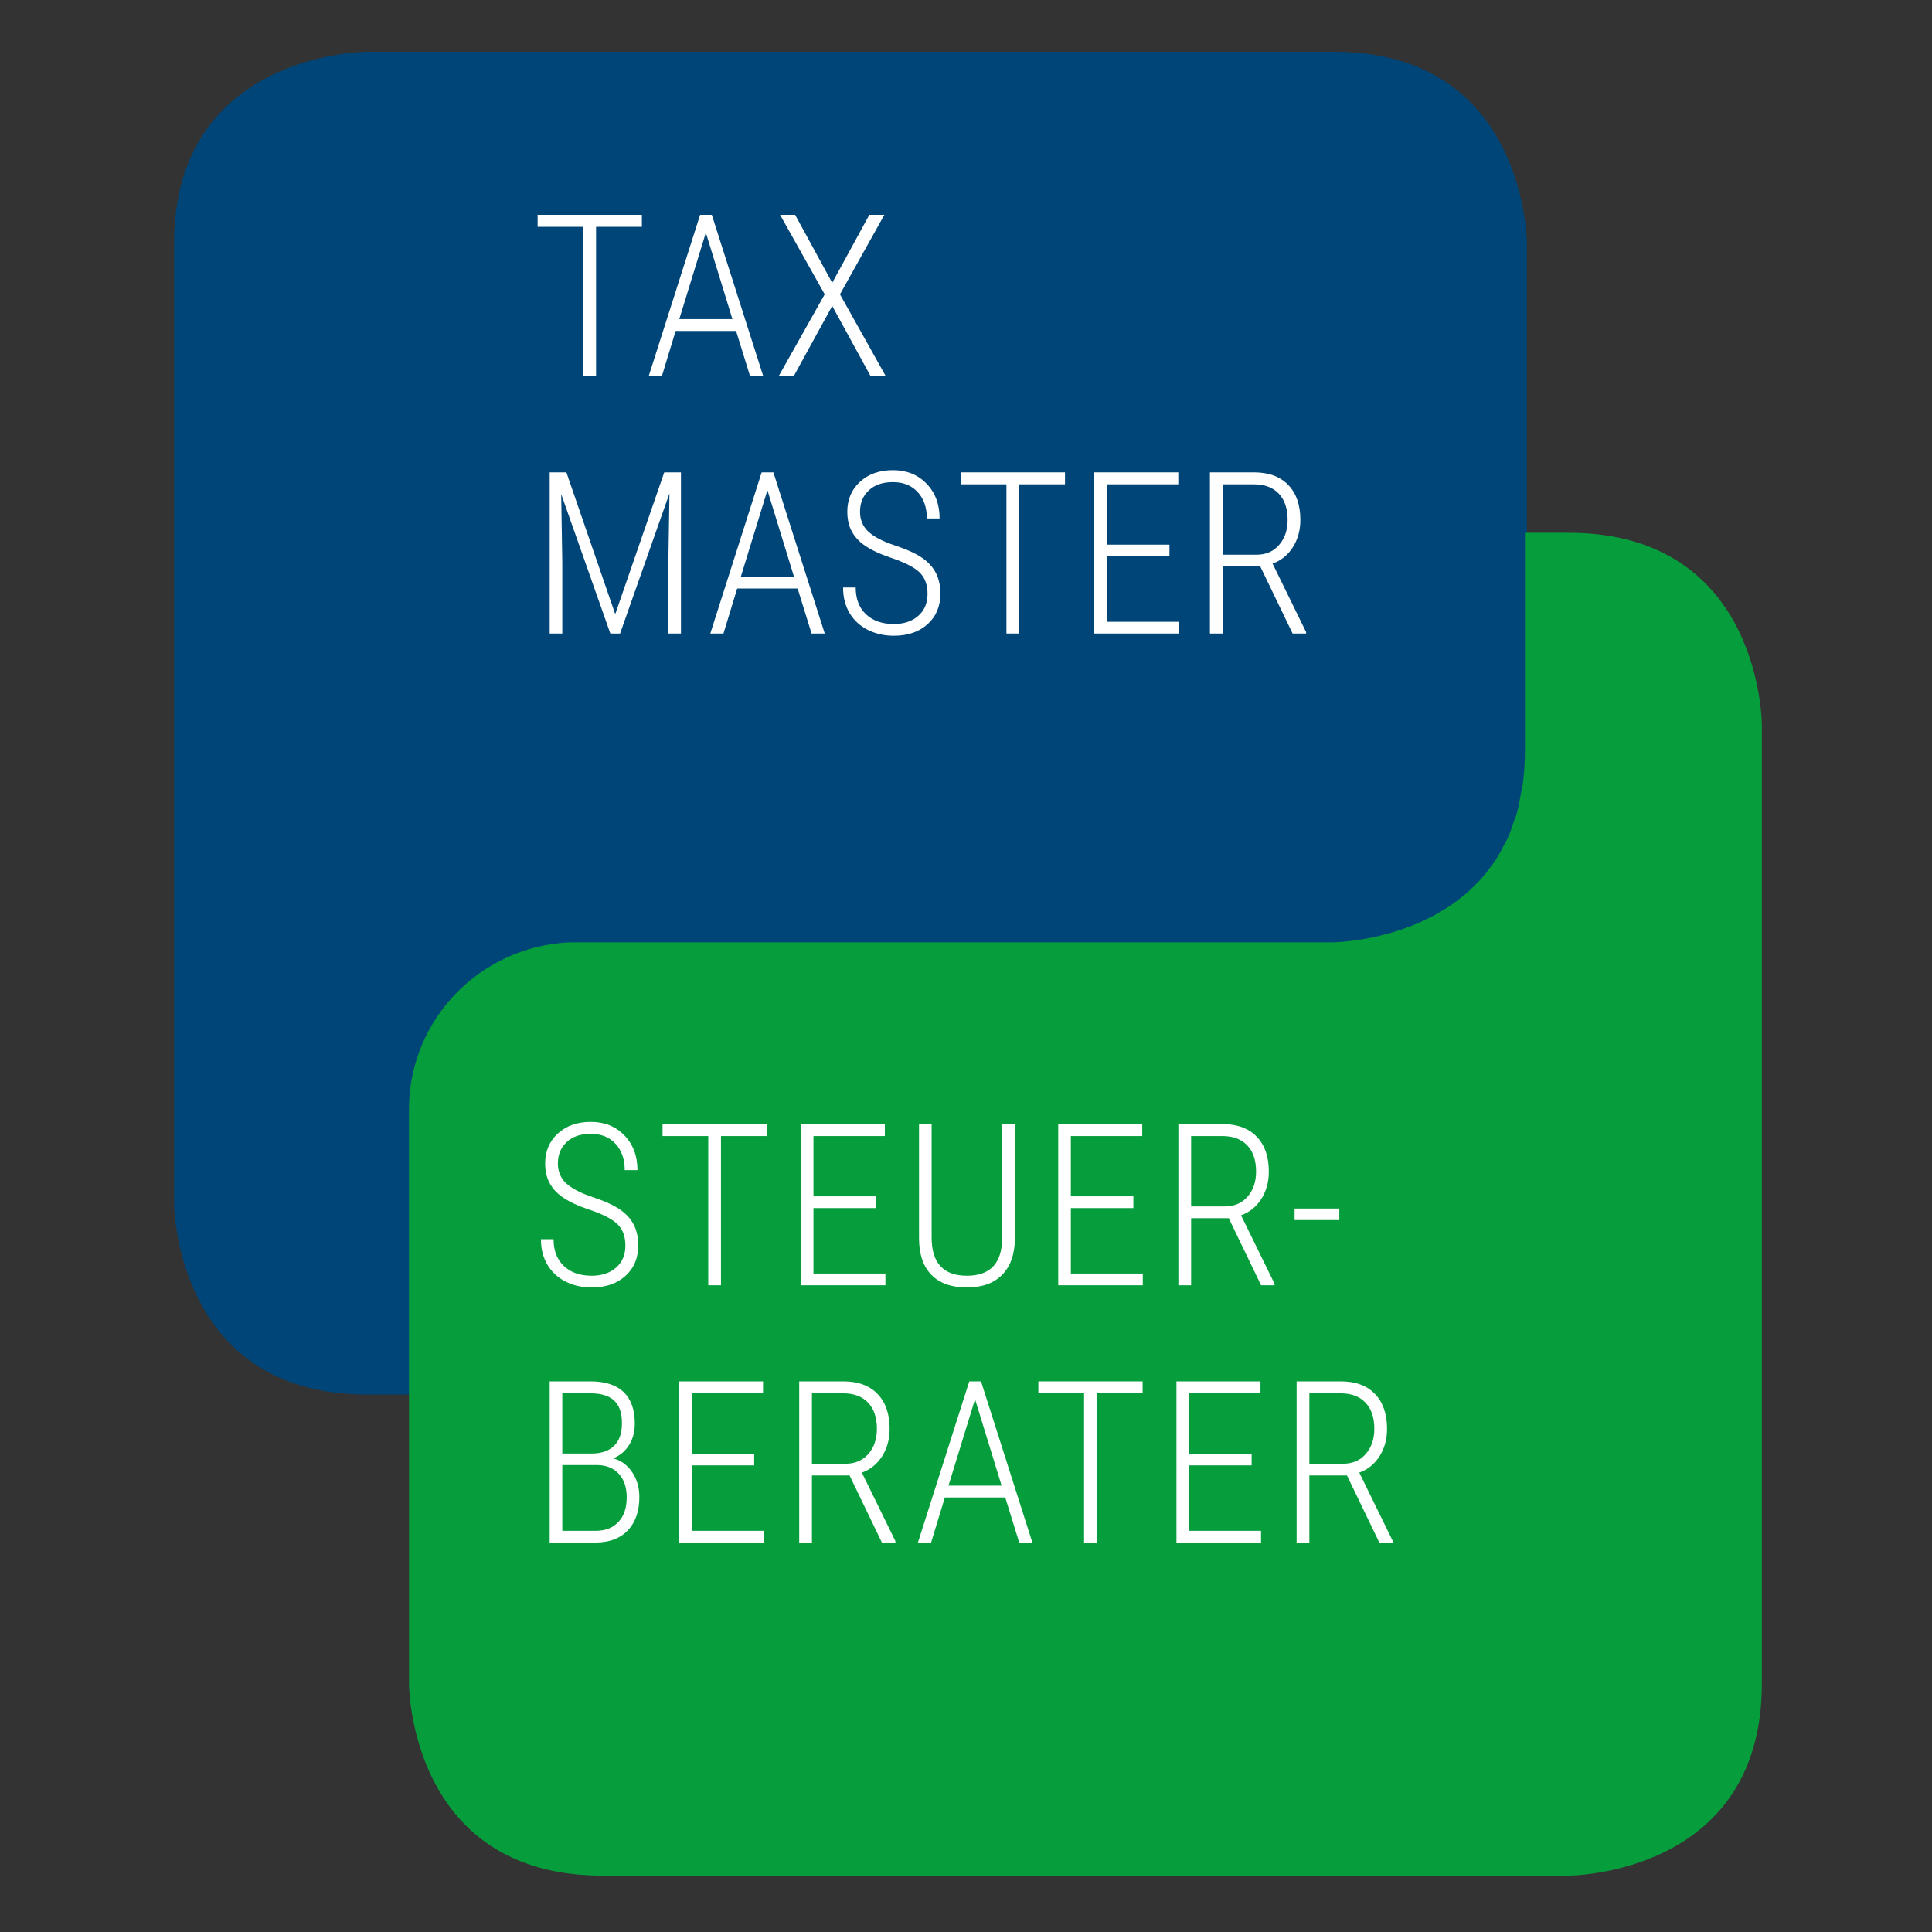 <?xml version="1.0" encoding="UTF-8"?>
<svg xmlns="http://www.w3.org/2000/svg" xmlns:xlink="http://www.w3.org/1999/xlink" version="1.1" id="Ebene_1" x="0px" y="0px" width="1500px" height="1500px" viewBox="0 0 1500 1500" xml:space="preserve">
<rect x="0" y="0" width="1500" height="1500" fill="#333333" stroke="none"/>
<g>
	<defs>
		<rect id="SVGID_1_" x="135.143" y="40.185" width="1232.739" height="1416.049"></rect>
	</defs>
	<clipPath id="SVGID_2_">
		<use xlink:href="#SVGID_1_" overflow="visible"></use>
	</clipPath>
	<path clip-path="url(#SVGID_2_)" fill="#004577" d="M1185.48,764.777V189.122c0,0,0-148.937-150.046-148.937H285.192   c0,0-150.049,0-150.049,148.937v744.695c0,0,0,148.948,150.049,148.948h33.851V949.459v-35.745c0-9.304,0.588-18.02,1.685-26.198   c0.28-2.073,0.861-3.811,1.204-5.81c1.01-5.905,2.023-11.811,3.555-17.126c0.51-1.768,1.271-3.23,1.832-4.937   c1.704-5.168,3.417-10.335,5.564-14.957c0.596-1.282,1.375-2.325,2.005-3.567c2.376-4.706,4.807-9.346,7.587-13.483   c0.599-0.895,1.312-1.589,1.928-2.452c2.999-4.23,6.083-8.336,9.431-11.988c0.524-0.579,1.123-1.022,1.659-1.58   c3.548-3.736,7.194-7.305,11.015-10.462c0.399-0.337,0.83-0.579,1.233-0.905c4.019-3.242,8.125-6.273,12.32-8.957   c0.342-0.222,0.694-0.368,1.037-0.59c4.285-2.684,8.62-5.146,12.966-7.305c0.097-0.052,0.198-0.083,0.297-0.137   c4.588-2.263,9.18-4.263,13.699-6.01c0.053-0.021,0.102-0.031,0.155-0.053c4.563-1.757,9.055-3.273,13.398-4.568   c0.012,0,0.025-0.01,0.038-0.01c4.382-1.306,8.62-2.39,12.637-3.297c0.037-0.009,0.067-0.009,0.103-0.019   c3.985-0.896,7.76-1.621,11.241-2.2c0.213-0.032,0.375-0.042,0.585-0.085c10.235-1.652,17.951-2.104,21.185-2.21h0.194   c0.873-0.021,1.496-0.031,1.496-0.031h566.342h0.043H1185.48z"></path>
	<path clip-path="url(#SVGID_2_)" fill="#069E3C" d="M1367.882,1307.297V562.602c0,0,0-148.949-150.05-148.949h-33.851v133.308   v35.744c0,9.305-0.588,18.02-1.685,26.201c-0.277,2.07-0.862,3.808-1.205,5.808c-1.009,5.905-2.021,11.81-3.552,17.125   c-0.511,1.768-1.274,3.231-1.833,4.937c-1.704,5.168-3.417,10.336-5.563,14.957c-0.599,1.284-1.377,2.327-2.005,3.568   c-2.378,4.706-4.809,9.347-7.588,13.483c-0.598,0.896-1.314,1.589-1.929,2.452c-2.996,4.232-6.084,8.337-9.432,11.991   c-0.522,0.577-1.122,1.019-1.658,1.578c-3.548,3.736-7.196,7.304-11.017,10.461c-0.4,0.337-0.828,0.58-1.231,0.907   c-4.02,3.241-8.126,6.283-12.32,8.957c-0.341,0.221-0.693,0.368-1.036,0.589c-4.287,2.685-8.62,5.147-12.969,7.305   c-0.096,0.053-0.196,0.084-0.295,0.137c-4.588,2.263-9.182,4.263-13.701,6.01c-0.054,0.021-0.103,0.031-0.155,0.053   c-4.562,1.757-9.054,3.273-13.396,4.568c-0.012,0-0.026,0.011-0.038,0.011c-4.383,1.308-8.62,2.39-12.637,3.294   c-0.037,0.01-0.068,0.01-0.105,0.021c-3.984,0.907-7.756,1.621-11.24,2.2c-0.212,0.032-0.375,0.055-0.585,0.084   c-10.232,1.663-17.951,2.108-21.182,2.21h-0.196c-0.873,0.032-1.494,0.032-1.494,0.032H467.592h-0.044h-25.693   C372.965,735,318.082,791.08,317.544,860.174v447.123c0,0,0,148.938,150.047,148.938h750.24   C1217.832,1456.234,1367.882,1456.234,1367.882,1307.297"></path>
</g>
<g>
	<path fill="#FFFFFF" d="M498.359,176.099h-35.578V291.94h-9.882V176.099h-35.492v-9.281h80.952V176.099z"></path>
	<path fill="#FFFFFF" d="M571.486,256.964h-46.921l-10.656,34.976h-10.227l39.875-125.123h9.109L592.54,291.94h-10.227   L571.486,256.964z M527.4,247.769h41.25l-20.625-67.116L527.4,247.769z"></path>
	<path fill="#FFFFFF" d="M646.14,219.582l28.789-52.765h11.687l-34.46,61.702l35.492,63.421h-11.773l-29.734-54.397l-29.82,54.397   h-11.687l35.664-63.421l-34.632-61.702h11.687L646.14,219.582z"></path>
</g>
<g>
	<path fill="#FFFFFF" d="M439.75,366.753l37.898,110.084l38.07-110.084h12.976v125.123h-9.796V437.65l0.859-54.57L481.43,491.876   h-7.562l-38.156-108.28l0.859,53.71v54.569h-9.796V366.753H439.75z"></path>
	<path fill="#FFFFFF" d="M619.28,456.9h-46.921l-10.656,34.976h-10.227l39.875-125.123h9.109l39.875,125.123h-10.227L619.28,456.9z    M575.195,447.705h41.25l-20.625-67.116L575.195,447.705z"></path>
	<path fill="#FFFFFF" d="M720.141,461.111c0-6.989-1.992-12.489-5.973-16.5c-3.983-4.01-11.416-7.849-22.3-11.516   c-10.886-3.666-18.878-7.763-23.977-12.289c-6.703-5.9-10.054-13.692-10.054-23.375c0-9.567,3.293-17.359,9.882-23.375   c6.588-6.016,15.095-9.023,25.523-9.023c10.656,0,19.364,3.495,26.125,10.484c6.759,6.99,10.14,15.984,10.14,26.984h-9.882   c0-8.422-2.363-15.224-7.09-20.41c-4.727-5.185-11.158-7.777-19.292-7.777c-7.906,0-14.137,2.135-18.691,6.402   c-4.555,4.269-6.832,9.783-6.832,16.542c0,6.303,2.148,11.459,6.445,15.469c4.297,4.011,11.142,7.577,20.539,10.699   c9.396,3.124,16.5,6.359,21.312,9.711s8.364,7.291,10.656,11.816c2.291,4.526,3.438,9.854,3.438,15.984   c0,9.797-3.309,17.689-9.925,23.675c-6.617,5.987-15.369,8.98-26.254,8.98c-7.334,0-14.022-1.504-20.066-4.512   c-6.045-3.008-10.771-7.333-14.179-12.976c-3.41-5.643-5.113-12.303-5.113-19.98h9.796c0,8.823,2.664,15.756,7.992,20.796   c5.328,5.042,12.517,7.562,21.57,7.562c7.906,0,14.251-2.119,19.035-6.359C717.748,473.887,720.141,468.215,720.141,461.111z"></path>
</g>
<g>
	<path fill="#FFFFFF" d="M826.859,376.034h-35.578v115.842h-9.883V376.034h-35.491v-9.281h80.952V376.034z"></path>
</g>
<g>
	<path fill="#FFFFFF" d="M907.957,431.979h-48.554v50.788h55.858v9.109h-65.655V366.753h65.226v9.281h-55.429v46.835h48.554V431.979   z"></path>
	<path fill="#FFFFFF" d="M978.482,439.799h-29.218v52.077h-9.883V366.753h34.288c11.4,0,20.238,3.252,26.512,9.754   c6.273,6.503,9.41,15.541,9.41,27.113c0,8.078-1.948,15.167-5.844,21.269c-3.896,6.102-9.139,10.327-15.727,12.676l26.039,53.194   v1.117h-10.484L978.482,439.799z M949.265,430.689h26.124c7.391,0,13.291-2.535,17.703-7.605c4.411-5.07,6.617-11.558,6.617-19.464   c0-8.766-2.292-15.555-6.875-20.367c-4.584-4.812-11-7.218-19.25-7.218h-24.319V430.689z"></path>
</g>
<g>
	<path fill="#FFFFFF" d="M485.555,967.101c0-6.988-1.992-12.488-5.973-16.499c-3.983-4.01-11.416-7.849-22.3-11.516   c-10.886-3.666-18.878-7.763-23.977-12.289c-6.703-5.9-10.054-13.692-10.054-23.374c0-9.567,3.293-17.359,9.882-23.375   c6.588-6.016,15.095-9.023,25.523-9.023c10.656,0,19.364,3.495,26.125,10.484c6.759,6.99,10.14,15.984,10.14,26.983h-9.882   c0-8.421-2.363-15.224-7.09-20.409c-4.727-5.185-11.158-7.777-19.292-7.777c-7.906,0-14.137,2.135-18.691,6.402   c-4.555,4.269-6.832,9.783-6.832,16.543c0,6.303,2.148,11.459,6.445,15.468c4.297,4.011,11.142,7.577,20.539,10.699   c9.396,3.123,16.5,6.359,21.312,9.711s8.364,7.291,10.656,11.816c2.291,4.526,3.438,9.854,3.438,15.983   c0,9.797-3.309,17.689-9.925,23.676c-6.617,5.987-15.369,8.98-26.254,8.98c-7.334,0-14.022-1.504-20.066-4.512   c-6.045-3.008-10.771-7.333-14.179-12.977c-3.41-5.642-5.113-12.302-5.113-19.979h9.796c0,8.823,2.664,15.756,7.992,20.796   c5.328,5.042,12.517,7.562,21.57,7.562c7.906,0,14.251-2.119,19.035-6.359C483.162,979.877,485.555,974.206,485.555,967.101z"></path>
	<path fill="#FFFFFF" d="M595.349,882.024h-35.578v115.842h-9.882V882.024h-35.492v-9.281h80.952V882.024z"></path>
</g>
<g>
	<path fill="#FFFFFF" d="M680.129,937.969h-48.554v50.788h55.858v9.109h-65.655V872.743h65.225v9.281h-55.429v46.835h48.554V937.969   z"></path>
	<path fill="#FFFFFF" d="M787.947,872.743v88.772c-0.059,12.089-3.309,21.455-9.754,28.101c-6.445,6.646-15.598,9.969-27.457,9.969   c-12.031,0-21.241-3.279-27.628-9.84c-6.389-6.56-9.582-16.083-9.582-28.573v-88.429h9.796v88.085   c0,19.765,9.138,29.647,27.414,29.647c17.989,0,27.099-9.595,27.328-28.788v-88.944H787.947z"></path>
	<path fill="#FFFFFF" d="M879.953,937.969h-48.554v50.788h55.858v9.109h-65.655V872.743h65.226v9.281h-55.429v46.835h48.554V937.969   z"></path>
	<path fill="#FFFFFF" d="M953.998,945.789H924.78v52.077h-9.883V872.743h34.288c11.4,0,20.238,3.252,26.512,9.754   c6.273,6.503,9.41,15.541,9.41,27.112c0,8.078-1.948,15.168-5.844,21.27c-3.896,6.102-9.139,10.327-15.727,12.676l26.039,53.194   v1.117h-10.484L953.998,945.789z M924.78,936.68h26.124c7.391,0,13.291-2.535,17.703-7.605c4.411-5.07,6.617-11.559,6.617-19.465   c0-8.765-2.292-15.554-6.875-20.366c-4.584-4.812-11-7.219-19.25-7.219H924.78V936.68z"></path>
	<path fill="#FFFFFF" d="M1039.832,947.25h-34.718v-8.938h34.718V947.25z"></path>
</g>
<g>
	<path fill="#FFFFFF" d="M426.774,1197.623V1072.5h31.71c11.286,0,19.836,2.764,25.652,8.289c5.814,5.525,8.722,13.669,8.722,24.433   c0,6.413-1.49,11.996-4.468,16.748c-2.98,4.752-7.104,8.187-12.375,10.306c6.072,1.548,10.985,5.088,14.738,10.62   c3.752,5.532,5.629,12.022,5.629,19.474c0,10.893-2.979,19.49-8.937,25.796c-5.959,6.306-14.409,9.458-25.352,9.458H426.774z    M436.571,1128.53h22.773c7.447,0,13.234-1.977,17.359-5.93s6.188-9.825,6.188-17.617c0-7.962-2.02-13.82-6.059-17.573   c-4.039-3.752-10.155-5.629-18.347-5.629h-21.914V1128.53z M436.571,1137.468v51.046h25.953c7.447,0,13.32-2.295,17.617-6.886   s6.445-10.961,6.445-19.111c0-7.574-1.992-13.6-5.973-18.076c-3.983-4.477-9.525-6.801-16.629-6.973H436.571z"></path>
	<path fill="#FFFFFF" d="M585.557,1137.726h-48.554v50.788h55.858v9.109h-65.655V1072.5h65.225v9.281h-55.429v46.835h48.554   V1137.726z"></path>
	<path fill="#FFFFFF" d="M659.602,1145.546h-29.218v52.077h-9.882V1072.5h34.288c11.4,0,20.238,3.252,26.512,9.754   c6.273,6.503,9.41,15.541,9.41,27.112c0,8.078-1.948,15.168-5.844,21.27c-3.896,6.102-9.139,10.327-15.726,12.676l26.039,53.194   v1.117h-10.484L659.602,1145.546z M630.384,1136.437h26.125c7.391,0,13.291-2.535,17.703-7.605   c4.411-5.07,6.617-11.559,6.617-19.465c0-8.765-2.292-15.554-6.875-20.366c-4.584-4.812-11-7.219-19.25-7.219h-24.32V1136.437z"></path>
	<path fill="#FFFFFF" d="M780.486,1162.647h-46.921l-10.656,34.976h-10.227l39.874-125.123h9.109l39.875,125.123h-10.227   L780.486,1162.647z M736.401,1153.452h41.249l-20.625-67.116L736.401,1153.452z"></path>
</g>
<g>
	<path fill="#FFFFFF" d="M887.137,1081.781h-35.578v115.842h-9.883v-115.842h-35.491v-9.281h80.952V1081.781z"></path>
</g>
<g>
	<path fill="#FFFFFF" d="M971.756,1137.726h-48.554v50.788h55.858v9.109h-65.655V1072.5h65.226v9.281h-55.429v46.835h48.554   V1137.726z"></path>
	<path fill="#FFFFFF" d="M1045.801,1145.546h-29.218v52.077h-9.883V1072.5h34.288c11.4,0,20.238,3.252,26.512,9.754   c6.273,6.503,9.41,15.541,9.41,27.112c0,8.078-1.948,15.168-5.844,21.27c-3.896,6.102-9.139,10.327-15.727,12.676l26.039,53.194   v1.117h-10.484L1045.801,1145.546z M1016.583,1136.437h26.124c7.391,0,13.291-2.535,17.703-7.605   c4.411-5.07,6.617-11.559,6.617-19.465c0-8.765-2.292-15.554-6.875-20.366c-4.584-4.812-11-7.219-19.25-7.219h-24.319V1136.437z"></path>
</g>
<g>
</g>
<g>
</g>
<g>
</g>
<g>
</g>
<g>
</g>
<g>
</g>
</svg>
